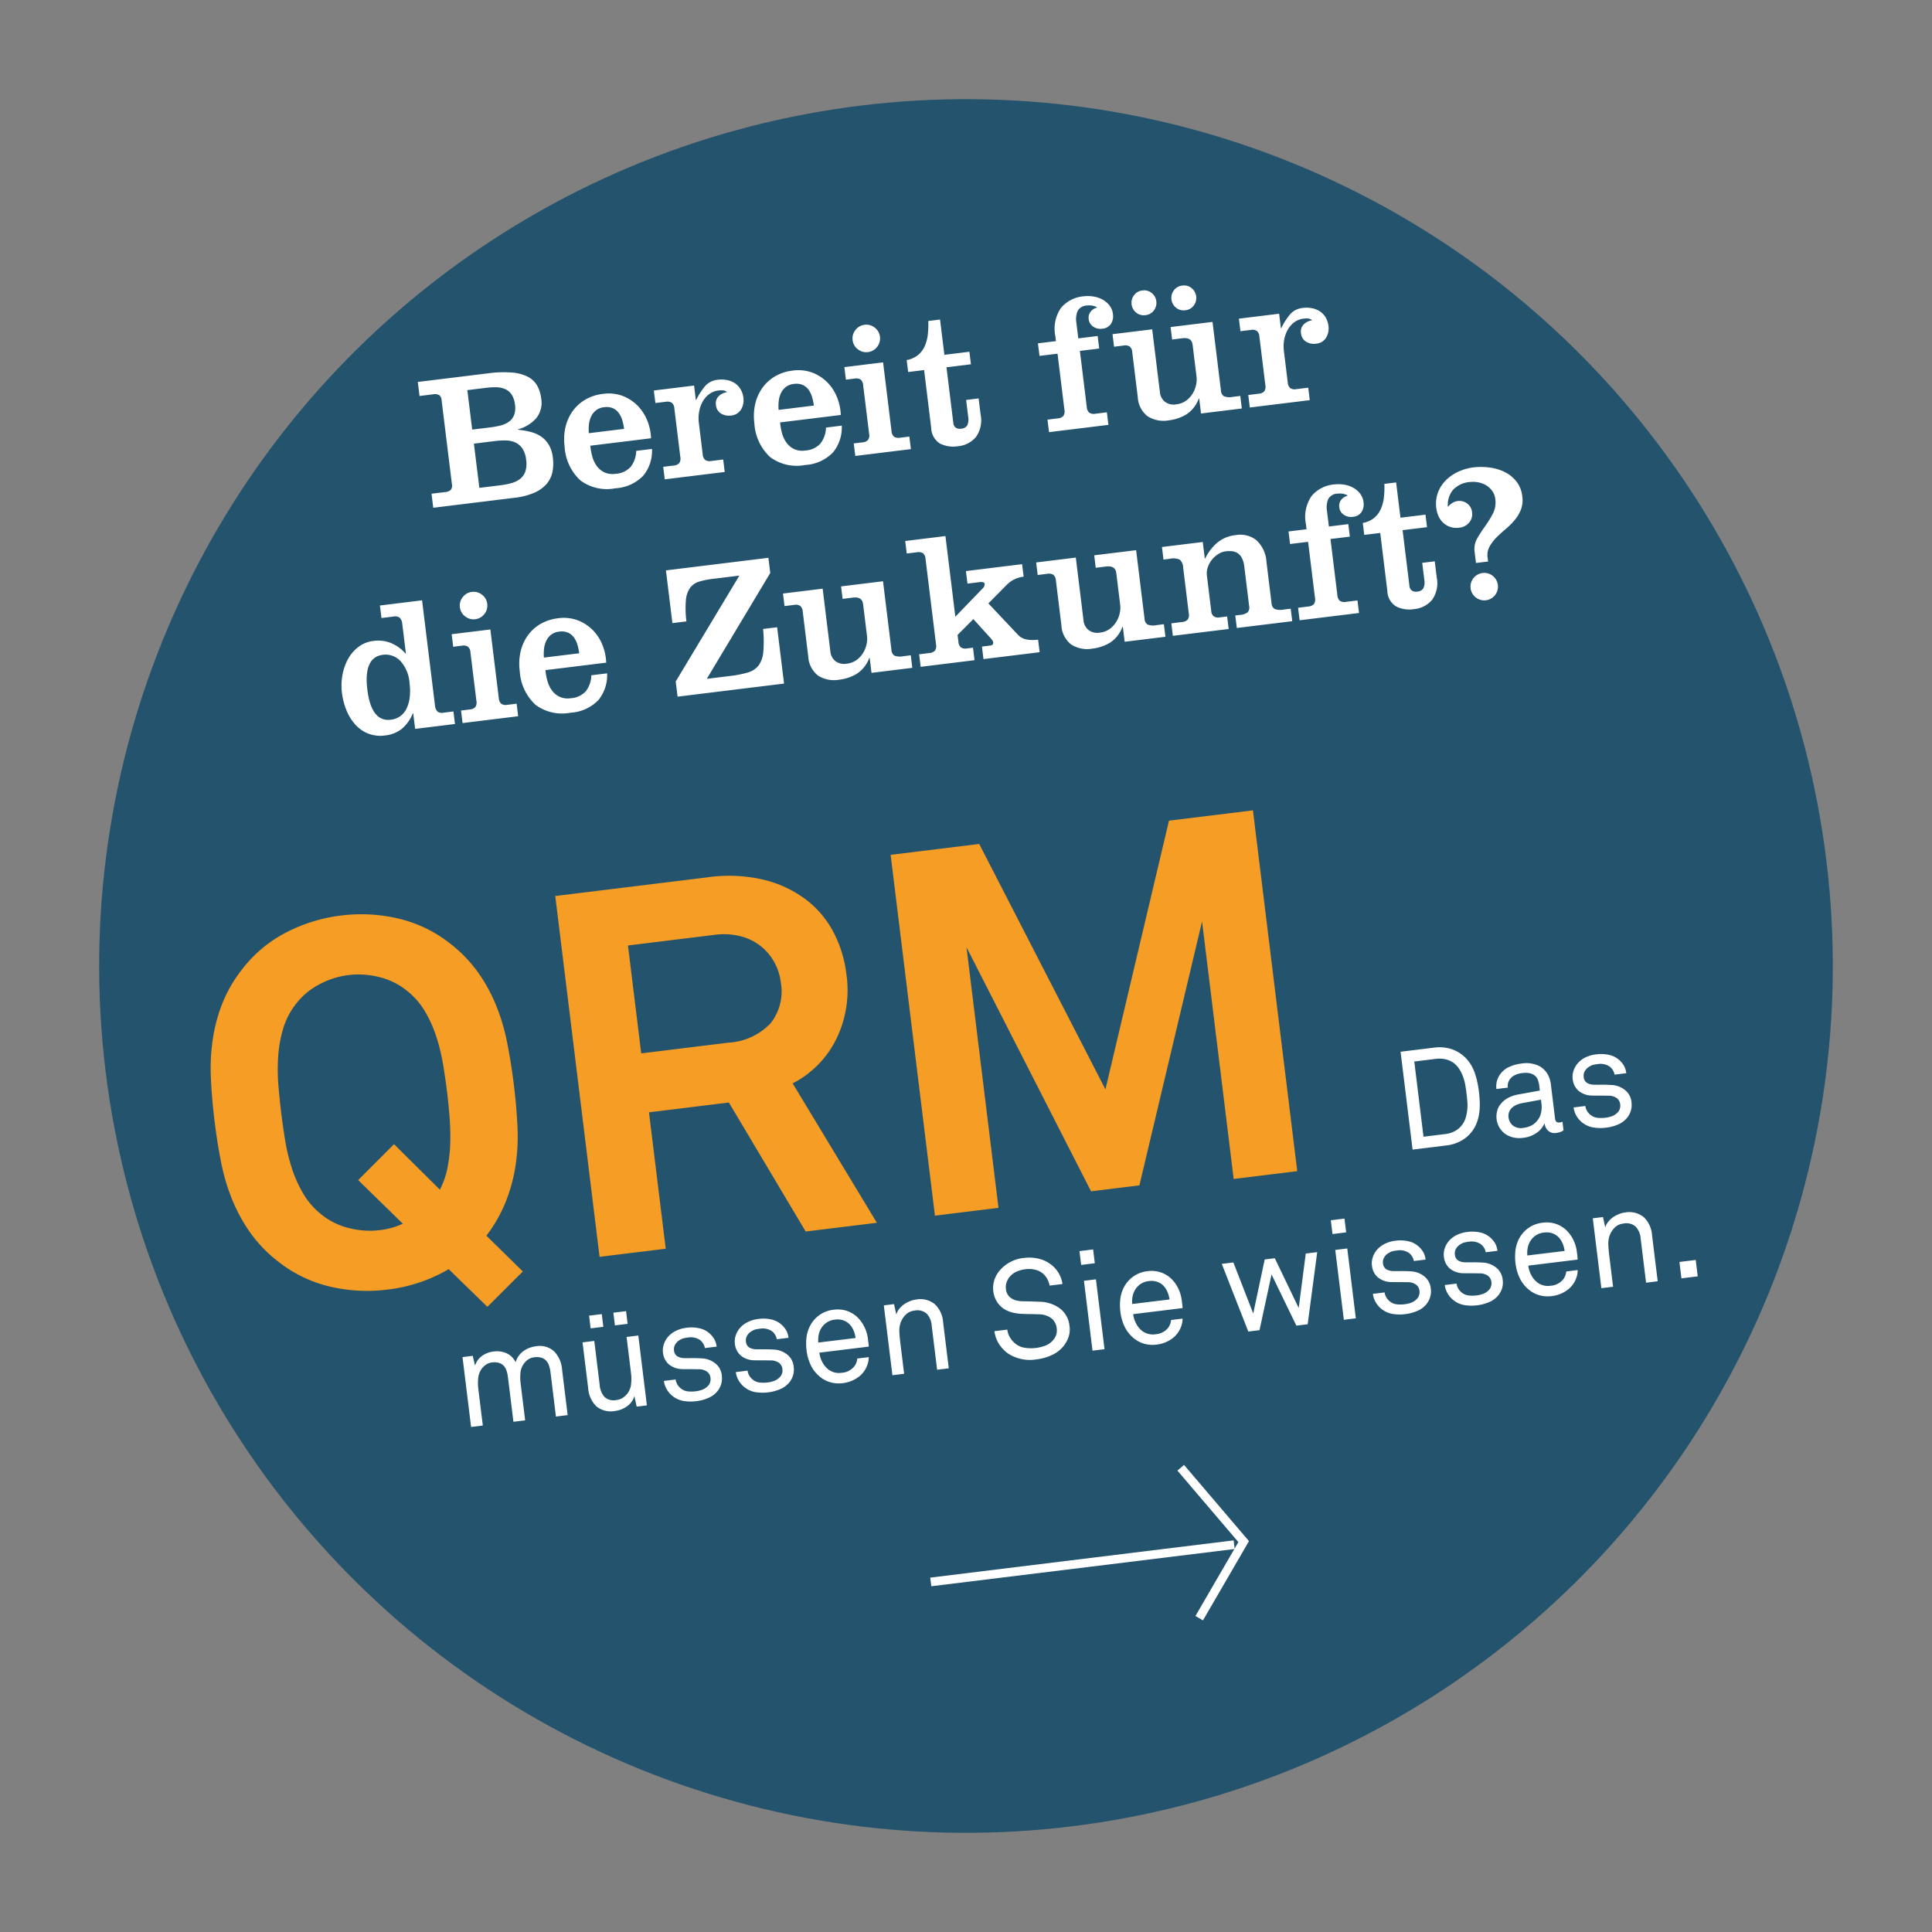 <svg xmlns="http://www.w3.org/2000/svg" width="222.313" height="222.312" viewBox="0 0 222.313 222.312">
  <rect x="0" y="0" width="222.313" height="222.312" fill="#808080" stroke="none"/>
  <g id="Stoerer-QRM-Hinweis" transform="translate(-766.991 -51.783) rotate(-7)">
    <circle id="Ellipse_1" data-name="Ellipse 1" cx="99.744" cy="99.744" r="99.744" transform="translate(752 169)" fill="#24536d"/>
    <path id="Pfad_68" data-name="Pfad 68" d="M-5.912-5.68q0,.608-.056,1.232A7.421,7.421,0,0,1-6.176-3.24a5.041,5.041,0,0,1-.44,1.12,3.991,3.991,0,0,1-.752.984A3.951,3.951,0,0,1-8.744-.28a4.635,4.635,0,0,1-1.6.28H-14.3V-11.344h3.952a4.52,4.52,0,0,1,1.6.288,4.053,4.053,0,0,1,1.376.864,4.054,4.054,0,0,1,.752.976A4.881,4.881,0,0,1-6.176-8.1a7.425,7.425,0,0,1,.208,1.2Q-5.912-6.288-5.912-5.68Zm-1.44,0q0-.448-.024-.936A5.6,5.6,0,0,0-7.5-7.568a4.768,4.768,0,0,0-.3-.9,2.742,2.742,0,0,0-.528-.784,2.511,2.511,0,0,0-.928-.592,3.16,3.16,0,0,0-1.088-.192h-2.528v8.72h2.528A3.16,3.16,0,0,0-9.256-1.5,2.511,2.511,0,0,0-8.328-2.1,2.531,2.531,0,0,0-7.8-2.864a4.721,4.721,0,0,0,.3-.9,5.771,5.771,0,0,0,.128-.96Q-7.352-5.216-7.352-5.68ZM3.208-.08a1.68,1.68,0,0,1-.432.152,2.466,2.466,0,0,1-.464.04,1.073,1.073,0,0,1-.856-.36,1.286,1.286,0,0,1-.312-.872H1.112A2.5,2.5,0,0,1,.064-.152,3.345,3.345,0,0,1-1.5.208,3.177,3.177,0,0,1-2.72-.008a2.565,2.565,0,0,1-.864-.568,2.38,2.38,0,0,1-.52-.8,2.475,2.475,0,0,1-.176-.912A2.721,2.721,0,0,1-4.144-3.1,2.062,2.062,0,0,1-3.672-3.9a2.818,2.818,0,0,1,.888-.616,3.822,3.822,0,0,1,1.384-.3L1.064-4.96v-.592a3.057,3.057,0,0,0-.072-.64,1.126,1.126,0,0,0-.344-.592,1.505,1.505,0,0,0-.52-.3A2.435,2.435,0,0,0-.68-7.2a2.568,2.568,0,0,0-.912.136,1.59,1.59,0,0,0-.56.344,1.328,1.328,0,0,0-.4.976H-3.88a2.518,2.518,0,0,1,.2-.968,2.441,2.441,0,0,1,.5-.728A2.571,2.571,0,0,1-2.1-8.088,4.55,4.55,0,0,1-.68-8.3a3.448,3.448,0,0,1,1.872.44,2.467,2.467,0,0,1,.976,1.112A3.137,3.137,0,0,1,2.408-5.5v3.92a.589.589,0,0,0,.12.432.462.462,0,0,0,.328.112h.112a.355.355,0,0,0,.112-.016l.128-.032ZM1.064-3.9l-2.176.128a2.933,2.933,0,0,0-.624.1,2.016,2.016,0,0,0-.576.256,1.316,1.316,0,0,0-.416.44,1.272,1.272,0,0,0-.16.656,1.435,1.435,0,0,0,.368.968,1.558,1.558,0,0,0,1.232.424,2.626,2.626,0,0,0,.9-.16,1.96,1.96,0,0,0,.76-.5A2.146,2.146,0,0,0,.9-2.432a3.116,3.116,0,0,0,.16-.992Zm10.3,1.552a2.344,2.344,0,0,1-.176.936,2.416,2.416,0,0,1-.464.712,2.692,2.692,0,0,1-1.152.7A4.943,4.943,0,0,1,8.088.208a5.025,5.025,0,0,1-1.44-.2A2.772,2.772,0,0,1,5.464-.7a2.69,2.69,0,0,1-.576-.856,2.527,2.527,0,0,1-.208-1H6.04a1.584,1.584,0,0,0,.192.728A1.784,1.784,0,0,0,6.7-1.3a1.608,1.608,0,0,0,.672.288,3.992,3.992,0,0,0,.784.08,3.466,3.466,0,0,0,.792-.088,1.646,1.646,0,0,0,.7-.36.927.927,0,0,0,.288-.368,1.2,1.2,0,0,0,.112-.512,1.014,1.014,0,0,0-.32-.768,1.638,1.638,0,0,0-.944-.384l-.352-.048q-.224-.032-.48-.064l-.52-.064q-.264-.032-.472-.064a2.493,2.493,0,0,1-1.448-.7,2.034,2.034,0,0,1-.536-1.48,2.057,2.057,0,0,1,.2-.888,2.452,2.452,0,0,1,.472-.7,2.8,2.8,0,0,1,1.008-.656A3.723,3.723,0,0,1,8.024-8.3a4.15,4.15,0,0,1,1.488.256A2.529,2.529,0,0,1,10.6-7.28a2.58,2.58,0,0,1,.424.688,2.253,2.253,0,0,1,.152.864H9.816a1.414,1.414,0,0,0-.152-.584,1.483,1.483,0,0,0-.312-.424,1.914,1.914,0,0,0-1.328-.432q-.24,0-.448.016a1.558,1.558,0,0,0-.5.144,1.377,1.377,0,0,0-.6.456,1.053,1.053,0,0,0-.216.632.9.9,0,0,0,.288.744,1.668,1.668,0,0,0,.8.312q.336.048.816.1T9.3-4.592a2.652,2.652,0,0,1,1.464.736A2.023,2.023,0,0,1,11.368-2.352Z" transform="translate(914.475 295.975)" fill="#fff"/>
    <g id="Gruppe_4" data-name="Gruppe 4" transform="translate(839.084 329.061)">
      <line id="Linie_1" data-name="Linie 1" x2="35.174" transform="translate(0 9.536)" fill="none" stroke="#fff" stroke-width="1"/>
      <path id="Pfad_38" data-name="Pfad 38" d="M863.5,329.012l6.153,9.318-6.153,8.123" transform="translate(-833.351 -329.012)" fill="none" stroke="#fff" stroke-width="1"/>
    </g>
    <path id="Pfad_66" data-name="Pfad 66" d="M-50.138-1.628h2.464a8.558,8.558,0,0,0,1.254-.088,2.885,2.885,0,0,0,1.045-.352,1.867,1.867,0,0,0,.715-.77A2.91,2.91,0,0,0-44.4-4.18,2.854,2.854,0,0,0-44.66-5.5a2.024,2.024,0,0,0-.715-.792,2.652,2.652,0,0,0-1.045-.374,8.558,8.558,0,0,0-1.254-.088h-2.464Zm-5.544,0h1.562a1.072,1.072,0,0,0,.7-.176.8.8,0,0,0,.2-.616v-9.746a.8.8,0,0,0-.2-.616,1.072,1.072,0,0,0-.7-.176h-1.562v-1.628h8.162a12.834,12.834,0,0,1,2.706.242,4.9,4.9,0,0,1,1.76.7,2.638,2.638,0,0,1,.946,1.133,3.867,3.867,0,0,1,.286,1.529,2.812,2.812,0,0,1-.869,2.222,4.3,4.3,0,0,1-2.211.99v.044a10.3,10.3,0,0,1,1.331.4,3.967,3.967,0,0,1,1.144.649,3.039,3.039,0,0,1,.8,1.045,3.63,3.63,0,0,1,.308,1.584,5.024,5.024,0,0,1-.253,1.639A3.074,3.074,0,0,1-42.4-1.133,3.964,3.964,0,0,1-43.934-.3a7.789,7.789,0,0,1-2.31.3h-9.438Zm5.544-6.754h2.112a9.005,9.005,0,0,0,1.221-.077,2.76,2.76,0,0,0,.99-.319,1.716,1.716,0,0,0,.671-.682,2.418,2.418,0,0,0,.242-1.166,2.609,2.609,0,0,0-.242-1.21,1.755,1.755,0,0,0-.671-.715,2.632,2.632,0,0,0-.99-.33,9.005,9.005,0,0,0-1.221-.077h-2.112ZM-32.78-6.336a5.835,5.835,0,0,0-.088-1.023,2.718,2.718,0,0,0-.308-.88,1.68,1.68,0,0,0-.6-.616,1.878,1.878,0,0,0-.979-.231,1.832,1.832,0,0,0-.957.231,1.967,1.967,0,0,0-.638.616,2.8,2.8,0,0,0-.374.88,5.211,5.211,0,0,0-.143,1.023Zm-4.092,1.452a6.78,6.78,0,0,0,.077,1.276,3.346,3.346,0,0,0,.385,1.144,2.337,2.337,0,0,0,.781.825,2.3,2.3,0,0,0,1.265.319,2.541,2.541,0,0,0,1.815-.594A3.136,3.136,0,0,0-31.7-3.652h1.826A4.5,4.5,0,0,1-31.251-.715,4.84,4.84,0,0,1-34.606.33a5.107,5.107,0,0,1-3.894-1.4,5.728,5.728,0,0,1-1.32-4.081,6.273,6.273,0,0,1,.374-2.211A5.186,5.186,0,0,1-38.4-9.086a4.73,4.73,0,0,1,1.606-1.133,5.155,5.155,0,0,1,2.079-.407,4.6,4.6,0,0,1,2.31.55A4.89,4.89,0,0,1-30.833-8.69a5.173,5.173,0,0,1,.847,1.848,5.994,5.994,0,0,1,.154,1.958Zm12.694-3.74h.044a7.27,7.27,0,0,1,1.254-1.5,2.226,2.226,0,0,1,1.5-.506,3.317,3.317,0,0,1,1.012.154,2.536,2.536,0,0,1,.847.451,2.167,2.167,0,0,1,.583.759,2.428,2.428,0,0,1,.22,1.056,2.048,2.048,0,0,1-.429,1.3,1.482,1.482,0,0,1-1.243.55,1.727,1.727,0,0,1-1.1-.363,1.25,1.25,0,0,1-.462-1.045,1.146,1.146,0,0,1,.429-.968A1.739,1.739,0,0,1-20.5-9.086a.784.784,0,0,0-.429-.253,2.326,2.326,0,0,0-.495-.055,2.24,2.24,0,0,0-1.188.308,2.817,2.817,0,0,0-.847.792A3.64,3.64,0,0,0-23.98-7.2a4.276,4.276,0,0,0-.176,1.2v3.674a.914.914,0,0,0,.209.682.953.953,0,0,0,.671.2h1.386V0h-6.952V-1.452h1.21a.953.953,0,0,0,.671-.2.914.914,0,0,0,.209-.682V-7.964a.914.914,0,0,0-.209-.682.953.953,0,0,0-.671-.2h-1.21V-10.3h4.664Zm13.4,2.288a5.835,5.835,0,0,0-.088-1.023,2.718,2.718,0,0,0-.308-.88,1.68,1.68,0,0,0-.6-.616,1.878,1.878,0,0,0-.979-.231,1.832,1.832,0,0,0-.957.231,1.967,1.967,0,0,0-.638.616,2.8,2.8,0,0,0-.374.88,5.211,5.211,0,0,0-.143,1.023Zm-4.092,1.452A6.78,6.78,0,0,0-14.8-3.608a3.346,3.346,0,0,0,.385,1.144,2.337,2.337,0,0,0,.781.825,2.3,2.3,0,0,0,1.265.319,2.541,2.541,0,0,0,1.815-.594A3.136,3.136,0,0,0-9.7-3.652h1.826A4.5,4.5,0,0,1-9.251-.715,4.84,4.84,0,0,1-12.606.33a5.107,5.107,0,0,1-3.894-1.4,5.728,5.728,0,0,1-1.32-4.081,6.273,6.273,0,0,1,.374-2.211A5.186,5.186,0,0,1-16.4-9.086,4.73,4.73,0,0,1-14.8-10.219a5.155,5.155,0,0,1,2.079-.407,4.6,4.6,0,0,1,2.31.55A4.89,4.89,0,0,1-8.833-8.69a5.174,5.174,0,0,1,.847,1.848,5.994,5.994,0,0,1,.154,1.958Zm9.438-8.382a1.51,1.51,0,0,1,.473-1.122A1.539,1.539,0,0,1-3.85-14.85a1.539,1.539,0,0,1,1.111.462,1.51,1.51,0,0,1,.473,1.122,1.51,1.51,0,0,1-.473,1.122,1.539,1.539,0,0,1-1.111.462,1.539,1.539,0,0,1-1.111-.462A1.51,1.51,0,0,1-5.434-13.266ZM-6.754,0V-1.452h1.012a.953.953,0,0,0,.671-.2.914.914,0,0,0,.209-.682V-7.964a.914.914,0,0,0-.209-.682.953.953,0,0,0-.671-.2H-6.754V-10.3h4.488v7.964a.914.914,0,0,0,.209.682.953.953,0,0,0,.671.2H-.308V0ZM.462-8.844V-10.23a2.893,2.893,0,0,0,1.386-.429,2.825,2.825,0,0,0,.891-.946,4.6,4.6,0,0,0,.506-1.3,10.637,10.637,0,0,0,.231-1.485H4.84V-10.3h2.9v1.452H4.906v6.49a.714.714,0,0,0,.2.528.875.875,0,0,0,.638.2.844.844,0,0,0,.726-.3,1.63,1.63,0,0,0,.22-.957V-4.84H8.14v1.848a3.3,3.3,0,0,1-.858,2.53A3.056,3.056,0,0,1,5.126.33,3.409,3.409,0,0,1,3.091-.231,2.158,2.158,0,0,1,2.31-2.112V-8.844ZM15.686-10.3h2.09v-.572a4.233,4.233,0,0,1,1.034-3.146,3.792,3.792,0,0,1,2.772-1.012,3.987,3.987,0,0,1,1.078.154,3.23,3.23,0,0,1,.99.462,2.6,2.6,0,0,1,.726.77,1.965,1.965,0,0,1,.286,1.056,1.627,1.627,0,0,1-.363,1.089,1.293,1.293,0,0,1-1.045.429,1.48,1.48,0,0,1-1.023-.363,1.171,1.171,0,0,1-.407-.913,1.116,1.116,0,0,1,.319-.825,1.361,1.361,0,0,1,.8-.385q-.044-.044-.044-.066a1.966,1.966,0,0,0-1.078-.308,1.226,1.226,0,0,0-1.155.506,2.442,2.442,0,0,0-.3,1.254v1.87h2.244v1.452H20.372v6.512a.914.914,0,0,0,.209.682.953.953,0,0,0,.671.2h1.342V0H15.708V-1.452H16.9a.953.953,0,0,0,.671-.2.914.914,0,0,0,.209-.682V-8.844h-2.09ZM33.33,0V-1.738h-.044A3.654,3.654,0,0,1,31.636-.1,5.046,5.046,0,0,1,29.568.33a3.423,3.423,0,0,1-2.387-.77,2.967,2.967,0,0,1-.847-2.31V-7.964a.914.914,0,0,0-.209-.682.953.953,0,0,0-.671-.2H24.332V-10.3h4.6v7.3a1.585,1.585,0,0,0,.44,1.155,1.672,1.672,0,0,0,1.254.451,2.349,2.349,0,0,0,1.21-.3,2.876,2.876,0,0,0,.836-.726,3.133,3.133,0,0,0,.495-.924,2.851,2.851,0,0,0,.165-.891v-3.74q0-.88-1.078-.88H31.064V-10.3h4.862v7.964a.817.817,0,0,0,.253.682,1.747,1.747,0,0,0,1,.2h.88V0Zm-6.4-13.442a1.429,1.429,0,0,1,.4-1,1.342,1.342,0,0,1,1.034-.429,1.342,1.342,0,0,1,1.034.429,1.429,1.429,0,0,1,.4,1,1.429,1.429,0,0,1-.4,1,1.342,1.342,0,0,1-1.034.429,1.342,1.342,0,0,1-1.034-.429A1.429,1.429,0,0,1,26.928-13.442Zm4.62,0a1.429,1.429,0,0,1,.4-1,1.342,1.342,0,0,1,1.034-.429,1.342,1.342,0,0,1,1.034.429,1.429,1.429,0,0,1,.4,1,1.429,1.429,0,0,1-.4,1,1.342,1.342,0,0,1-1.034.429,1.342,1.342,0,0,1-1.034-.429A1.429,1.429,0,0,1,31.548-13.442Zm12.1,4.818h.044a7.27,7.27,0,0,1,1.254-1.5,2.226,2.226,0,0,1,1.5-.506,3.317,3.317,0,0,1,1.012.154,2.536,2.536,0,0,1,.847.451,2.167,2.167,0,0,1,.583.759,2.428,2.428,0,0,1,.22,1.056,2.048,2.048,0,0,1-.429,1.3,1.482,1.482,0,0,1-1.243.55,1.727,1.727,0,0,1-1.1-.363,1.25,1.25,0,0,1-.462-1.045,1.146,1.146,0,0,1,.429-.968,1.739,1.739,0,0,1,1.023-.352.784.784,0,0,0-.429-.253,2.326,2.326,0,0,0-.495-.055,2.24,2.24,0,0,0-1.188.308,2.817,2.817,0,0,0-.847.792A3.64,3.64,0,0,0,43.846-7.2a4.276,4.276,0,0,0-.176,1.2v3.674a.914.914,0,0,0,.209.682.953.953,0,0,0,.671.2h1.386V0H38.984V-1.452h1.21a.953.953,0,0,0,.671-.2.914.914,0,0,0,.209-.682V-7.964a.914.914,0,0,0-.209-.682.953.953,0,0,0-.671-.2h-1.21V-10.3h4.664ZM-65.758,19.852q0,3.762,2.266,3.762a2.37,2.37,0,0,0,1.034-.231,2.209,2.209,0,0,0,.836-.715,3.847,3.847,0,0,0,.561-1.221,6.364,6.364,0,0,0,.209-1.727A4.169,4.169,0,0,0-61.611,17a2.353,2.353,0,0,0-1.881-.913Q-65.758,16.09-65.758,19.852Zm4.906,3.344H-60.9A4.475,4.475,0,0,1-62.4,24.824a3.723,3.723,0,0,1-1.947.506,3.894,3.894,0,0,1-1.969-.473A4.031,4.031,0,0,1-67.672,23.6a5.629,5.629,0,0,1-.781-1.76,7.926,7.926,0,0,1-.253-1.991,6.822,6.822,0,0,1,.3-1.991,5.954,5.954,0,0,1,.858-1.76,4.444,4.444,0,0,1,1.364-1.254,3.551,3.551,0,0,1,1.837-.473,3.954,3.954,0,0,1,1.21.176,3.893,3.893,0,0,1,.979.462,4.528,4.528,0,0,1,.748.616,4.2,4.2,0,0,1,.517.638h.044V12.834a1.121,1.121,0,0,0-.2-.737.892.892,0,0,0-.7-.231H-63.14V10.414h4.884V22.58a1.169,1.169,0,0,0,.187.737.855.855,0,0,0,.693.231h1.144V25h-4.62Zm6.82-11.462a1.51,1.51,0,0,1,.473-1.122,1.539,1.539,0,0,1,1.111-.462,1.539,1.539,0,0,1,1.111.462,1.51,1.51,0,0,1,.473,1.122,1.51,1.51,0,0,1-.473,1.122,1.539,1.539,0,0,1-1.111.462,1.539,1.539,0,0,1-1.111-.462A1.51,1.51,0,0,1-54.032,11.734ZM-55.352,25V23.548h1.012a.953.953,0,0,0,.671-.2.914.914,0,0,0,.209-.682V17.036a.914.914,0,0,0-.209-.682.953.953,0,0,0-.671-.2h-1.012V14.7h4.488v7.964a.914.914,0,0,0,.209.682.953.953,0,0,0,.671.2h1.078V25Zm14.3-6.336a5.835,5.835,0,0,0-.088-1.023,2.718,2.718,0,0,0-.308-.88,1.68,1.68,0,0,0-.605-.616,1.878,1.878,0,0,0-.979-.231,1.832,1.832,0,0,0-.957.231,1.967,1.967,0,0,0-.638.616,2.8,2.8,0,0,0-.374.88,5.211,5.211,0,0,0-.143,1.023Zm-4.092,1.452a6.78,6.78,0,0,0,.077,1.276,3.346,3.346,0,0,0,.385,1.144,2.337,2.337,0,0,0,.781.825,2.3,2.3,0,0,0,1.265.319,2.541,2.541,0,0,0,1.815-.594,3.136,3.136,0,0,0,.847-1.738h1.826a4.5,4.5,0,0,1-1.375,2.937,4.84,4.84,0,0,1-3.355,1.045,5.107,5.107,0,0,1-3.894-1.4,5.728,5.728,0,0,1-1.32-4.081,6.273,6.273,0,0,1,.374-2.211,5.186,5.186,0,0,1,1.045-1.727,4.73,4.73,0,0,1,1.606-1.133,5.155,5.155,0,0,1,2.079-.407,4.6,4.6,0,0,1,2.31.55A4.89,4.89,0,0,1-39.1,16.31a5.174,5.174,0,0,1,.847,1.848,5.994,5.994,0,0,1,.154,1.958Zm14.718,3.124,8.756-11.2h-3.08a8.653,8.653,0,0,0-1.639.132,1.977,1.977,0,0,0-1.1.594,2.95,2.95,0,0,0-.638,1.353,11.749,11.749,0,0,0-.231,2.409h-1.628V10.414h11.88v1.76l-8.734,11.2h2.662a12.718,12.718,0,0,0,2.09-.143,2.416,2.416,0,0,0,1.342-.649,3.043,3.043,0,0,0,.737-1.485,14.438,14.438,0,0,0,.3-2.629h1.628V25H-30.426ZM-7.942,25V23.262h-.044A3.654,3.654,0,0,1-9.636,24.9a5.046,5.046,0,0,1-2.068.429,3.423,3.423,0,0,1-2.387-.77,2.967,2.967,0,0,1-.847-2.31V17.036a.914.914,0,0,0-.209-.682.953.953,0,0,0-.671-.2H-16.94V14.7h4.6v7.3a1.585,1.585,0,0,0,.44,1.155,1.672,1.672,0,0,0,1.254.451,2.349,2.349,0,0,0,1.21-.3,2.876,2.876,0,0,0,.836-.726,3.133,3.133,0,0,0,.495-.924,2.851,2.851,0,0,0,.165-.891v-3.74q0-.88-1.078-.88h-1.188V14.7h4.862v7.964a.817.817,0,0,0,.253.682,1.747,1.747,0,0,0,1,.2h.88V25Zm5.7,0V23.548h1.188a.953.953,0,0,0,.671-.2.914.914,0,0,0,.209-.682V12.746a.914.914,0,0,0-.209-.682.953.953,0,0,0-.671-.2H-2.244V10.414H2.42v9.35l3.5-2.838a.665.665,0,0,0,.308-.506q0-.132-.165-.2a.857.857,0,0,0-.319-.066H4.268V14.7H10.78v1.452a3.155,3.155,0,0,0-2.024.682L6.38,18.708,9.306,22.69a1.819,1.819,0,0,0,.957.682,4.44,4.44,0,0,0,1.287.176V25H5.038V23.548h.968q.374,0,.374-.33a.462.462,0,0,0-.066-.242q-.066-.11-.176-.286l-1.694-2.4L2.42,21.876v.792a.914.914,0,0,0,.209.682.953.953,0,0,0,.671.2H4V25Zm23.65,0V23.262h-.044a3.654,3.654,0,0,1-1.65,1.639,5.046,5.046,0,0,1-2.068.429,3.423,3.423,0,0,1-2.387-.77,2.967,2.967,0,0,1-.847-2.31V17.036a.914.914,0,0,0-.209-.682.953.953,0,0,0-.671-.2H12.408V14.7h4.6v7.3a1.585,1.585,0,0,0,.44,1.155,1.672,1.672,0,0,0,1.254.451,2.349,2.349,0,0,0,1.21-.3,2.876,2.876,0,0,0,.836-.726,3.133,3.133,0,0,0,.5-.924,2.851,2.851,0,0,0,.165-.891v-3.74q0-.88-1.078-.88H19.14V14.7H24v7.964a.817.817,0,0,0,.253.682,1.747,1.747,0,0,0,1,.2h.88V25Zm10.318-8.382h.044a5.619,5.619,0,0,1,1.606-1.639,3.966,3.966,0,0,1,2.222-.605,3.005,3.005,0,0,1,2.288.88,3.738,3.738,0,0,1,.836,2.662v4.752a.8.8,0,0,0,.264.682,1.918,1.918,0,0,0,1.056.2h.792V25H34.408V23.548h.528a1.585,1.585,0,0,0,.946-.2.837.837,0,0,0,.242-.682V18.092a2.825,2.825,0,0,0-.154-1.012,1.479,1.479,0,0,0-.418-.616,1.421,1.421,0,0,0-.616-.3,3.494,3.494,0,0,0-.748-.077,2.039,2.039,0,0,0-.836.2,2.913,2.913,0,0,0-.8.539,2.823,2.823,0,0,0-.594.8,2.183,2.183,0,0,0-.231.99v4.048a.914.914,0,0,0,.209.682.953.953,0,0,0,.671.2h.858V25H26.994V23.548h1.254a.953.953,0,0,0,.671-.2.914.914,0,0,0,.209-.682V17.344a1.244,1.244,0,0,0-.275-.946,1.828,1.828,0,0,0-1.133-.242h-.726V14.7h4.73ZM41.668,14.7h2.09v-.572a4.233,4.233,0,0,1,1.034-3.146,3.792,3.792,0,0,1,2.772-1.012,3.987,3.987,0,0,1,1.078.154,3.23,3.23,0,0,1,.99.462,2.6,2.6,0,0,1,.726.77,1.965,1.965,0,0,1,.286,1.056,1.627,1.627,0,0,1-.363,1.089,1.293,1.293,0,0,1-1.045.429,1.48,1.48,0,0,1-1.023-.363,1.171,1.171,0,0,1-.407-.913,1.116,1.116,0,0,1,.319-.825,1.361,1.361,0,0,1,.8-.385q-.044-.044-.044-.066a1.966,1.966,0,0,0-1.078-.308,1.226,1.226,0,0,0-1.155.506,2.442,2.442,0,0,0-.3,1.254V14.7H48.6v1.452H46.354v6.512a.914.914,0,0,0,.209.682.953.953,0,0,0,.671.2h1.342V25H41.69V23.548h1.188a.953.953,0,0,0,.671-.2.914.914,0,0,0,.209-.682V16.156h-2.09Zm8.6,1.452V14.77a2.893,2.893,0,0,0,1.386-.429,2.825,2.825,0,0,0,.891-.946,4.6,4.6,0,0,0,.506-1.3,10.638,10.638,0,0,0,.231-1.485h1.364V14.7h2.9v1.452H54.714v6.49a.714.714,0,0,0,.2.528.875.875,0,0,0,.638.2.844.844,0,0,0,.726-.3,1.63,1.63,0,0,0,.22-.957V20.16h1.452v1.848a3.3,3.3,0,0,1-.858,2.53,3.056,3.056,0,0,1-2.156.792,3.409,3.409,0,0,1-2.035-.561,2.158,2.158,0,0,1-.781-1.881V16.156Zm11.4,7.546a1.58,1.58,0,1,1,.462,1.166A1.581,1.581,0,0,1,61.666,23.7Zm.968-2.772v-1.3a2.419,2.419,0,0,1,.484-1.485,15.369,15.369,0,0,1,1.067-1.276,11.619,11.619,0,0,0,1.067-1.331,2.8,2.8,0,0,0,.484-1.628,1.994,1.994,0,0,0-.253-1.012,2.35,2.35,0,0,0-.638-.726,2.771,2.771,0,0,0-.858-.429,3.15,3.15,0,0,0-.913-.143,2.972,2.972,0,0,0-2.013.638,2.7,2.7,0,0,0-.847,1.892,2.319,2.319,0,0,1,.561-.385,1.527,1.527,0,0,1,.671-.143,1.482,1.482,0,0,1,1,.4,1.387,1.387,0,0,1,.451,1.1,1.52,1.52,0,0,1-.451,1.1,1.687,1.687,0,0,1-1.265.462,2.208,2.208,0,0,1-.979-.209,2.266,2.266,0,0,1-.726-.55,2.328,2.328,0,0,1-.451-.8,3.111,3.111,0,0,1-.154-.99,3.709,3.709,0,0,1,.407-1.76,3.965,3.965,0,0,1,1.089-1.3,4.971,4.971,0,0,1,1.54-.8,5.8,5.8,0,0,1,1.782-.275,7.424,7.424,0,0,1,1.8.231,5.514,5.514,0,0,1,1.672.715,3.952,3.952,0,0,1,1.221,1.243,3.32,3.32,0,0,1,.473,1.793,3.081,3.081,0,0,1-.352,1.529,4.52,4.52,0,0,1-.891,1.122,8.817,8.817,0,0,1-1.166.9q-.627.407-1.166.836a4.445,4.445,0,0,0-.891.935,2.028,2.028,0,0,0-.352,1.188v.462Z" transform="translate(853.006 208.938)" fill="#fff"/>
    <path id="Pfad_67" data-name="Pfad 67" d="M-23.626-20.886q0,2.6-.177,4.9a22.554,22.554,0,0,1-.767,4.4,19.02,19.02,0,0,1-1.623,3.983,16.8,16.8,0,0,1-2.684,3.6l3.658,4.6-4.543,3.54L-33.656-.708A18.013,18.013,0,0,1-40.972.767a18.649,18.649,0,0,1-6.49-1.151,15.182,15.182,0,0,1-5.546-3.57,15.9,15.9,0,0,1-2.743-3.6,18.839,18.839,0,0,1-1.623-4.012,23.12,23.12,0,0,1-.767-4.425q-.177-2.3-.177-4.9,0-2.537.177-4.9a23.2,23.2,0,0,1,.767-4.484,18.839,18.839,0,0,1,1.623-4.012,15.9,15.9,0,0,1,2.743-3.6,15.182,15.182,0,0,1,5.546-3.569,18.649,18.649,0,0,1,6.49-1.151,18.649,18.649,0,0,1,6.49,1.151,15.182,15.182,0,0,1,5.546,3.569,15.9,15.9,0,0,1,2.743,3.6,18.839,18.839,0,0,1,1.623,4.012,23.2,23.2,0,0,1,.767,4.484Q-23.626-23.423-23.626-20.886Zm-7.729,0q0-1.416-.059-3.068a22.838,22.838,0,0,0-.354-3.274,14.818,14.818,0,0,0-.914-3.1,8.553,8.553,0,0,0-1.682-2.6,8.073,8.073,0,0,0-3.009-2.065,9.615,9.615,0,0,0-3.6-.708,9.615,9.615,0,0,0-3.6.708,8.073,8.073,0,0,0-3.009,2.065,8.553,8.553,0,0,0-1.681,2.6,14.819,14.819,0,0,0-.914,3.1,22.838,22.838,0,0,0-.354,3.274q-.059,1.652-.059,3.068t.059,3.068a22.135,22.135,0,0,0,.354,3.245,14.91,14.91,0,0,0,.914,3.068,8.553,8.553,0,0,0,1.681,2.6,8.073,8.073,0,0,0,3.009,2.065,9.615,9.615,0,0,0,3.6.708,8.538,8.538,0,0,0,2.714-.413l-4.484-5.605,4.6-3.6,4.6,5.841a9.555,9.555,0,0,0,1.209-2.508,17.384,17.384,0,0,0,.649-2.832,28.709,28.709,0,0,0,.266-2.891Q-31.355-19.588-31.355-20.886ZM7.645,0,.683-15.812H-8.58V0h-7.67V-41.831H1.391a17.427,17.427,0,0,1,6.46,1.091,13.25,13.25,0,0,1,4.543,2.891,11.282,11.282,0,0,1,2.655,4.13,14.013,14.013,0,0,1,.856,4.868,12.8,12.8,0,0,1-2.095,7.346,11.379,11.379,0,0,1-5.575,4.4L15.9,0Zm.649-28.851a6.237,6.237,0,0,0-.472-2.39,6.157,6.157,0,0,0-1.357-2.035,6.2,6.2,0,0,0-2.183-1.386,7.964,7.964,0,0,0-2.891-.5H-8.639v12.508H1.509a7.241,7.241,0,0,0,5.015-1.593A5.872,5.872,0,0,0,8.294-28.851ZM57.264,0V-29.854L46.407-.59H40.8l-10.8-29.618V0H22.63V-41.831H32.9l10.974,29.8L54.9-41.831h9.735V0Z" transform="translate(822.065 296.822)" fill="#f59d24"/>
    <path id="Pfad_69" data-name="Pfad 69" d="M-61.224,0V-5.152a3.544,3.544,0,0,0-.08-.784,1.582,1.582,0,0,0-.264-.6,1.25,1.25,0,0,0-.5-.392,1.951,1.951,0,0,0-.8-.144,1.588,1.588,0,0,0-.688.144,1.8,1.8,0,0,0-.544.4,2.04,2.04,0,0,0-.552,1A5.381,5.381,0,0,0-64.792-4.3V0h-1.36V-5.152a3.924,3.924,0,0,0-.072-.784,1.5,1.5,0,0,0-.256-.6,1.25,1.25,0,0,0-.5-.392,1.951,1.951,0,0,0-.8-.144,1.515,1.515,0,0,0-.776.2,2.144,2.144,0,0,0-.6.52,2.265,2.265,0,0,0-.424.96A5.344,5.344,0,0,0-69.7-4.3V0h-1.36V-8.1h1.184l.128,1.152A2.146,2.146,0,0,1-68.8-7.968,2.775,2.775,0,0,1-67.48-8.3a2.792,2.792,0,0,1,1.528.392,2.19,2.19,0,0,1,.888,1.144,2.285,2.285,0,0,1,.424-.672,2.476,2.476,0,0,1,.6-.48,2.849,2.849,0,0,1,.712-.288,3.061,3.061,0,0,1,.76-.1,2.475,2.475,0,0,1,2.04.816,3.317,3.317,0,0,1,.664,2.16V0Zm9.36,0-.112-1.232a2.2,2.2,0,0,1-1,1.064,2.957,2.957,0,0,1-1.4.36,2.622,2.622,0,0,1-2.08-.784,3.214,3.214,0,0,1-.688-2.192V-8.1h1.36v5.12A2.329,2.329,0,0,0-55.4-1.552a1.578,1.578,0,0,0,1.344.512,1.609,1.609,0,0,0,.744-.168,2.38,2.38,0,0,0,.6-.44,2.131,2.131,0,0,0,.528-1.008,5.328,5.328,0,0,0,.144-1.232V-8.1h1.36V0Zm-4.16-9.584v-1.472h1.472v1.472Zm2.816,0v-1.472h1.472v1.472Zm11.5,7.232a2.344,2.344,0,0,1-.176.936,2.416,2.416,0,0,1-.464.712,2.692,2.692,0,0,1-1.152.7,4.943,4.943,0,0,1-1.488.216,5.025,5.025,0,0,1-1.44-.2A2.772,2.772,0,0,1-47.608-.7a2.69,2.69,0,0,1-.576-.856,2.527,2.527,0,0,1-.208-1h1.36a1.584,1.584,0,0,0,.192.728,1.784,1.784,0,0,0,.464.536,1.608,1.608,0,0,0,.672.288,3.992,3.992,0,0,0,.784.08,3.466,3.466,0,0,0,.792-.088,1.646,1.646,0,0,0,.7-.36.927.927,0,0,0,.288-.368,1.2,1.2,0,0,0,.112-.512,1.014,1.014,0,0,0-.32-.768,1.638,1.638,0,0,0-.944-.384l-.352-.048q-.224-.032-.48-.064l-.52-.064q-.264-.032-.472-.064a2.493,2.493,0,0,1-1.448-.7,2.034,2.034,0,0,1-.536-1.48,2.057,2.057,0,0,1,.2-.888,2.452,2.452,0,0,1,.472-.7,2.8,2.8,0,0,1,1.008-.656,3.723,3.723,0,0,1,1.376-.24,4.15,4.15,0,0,1,1.488.256,2.529,2.529,0,0,1,1.088.768,2.58,2.58,0,0,1,.424.688,2.253,2.253,0,0,1,.152.864h-1.36a1.414,1.414,0,0,0-.152-.584,1.483,1.483,0,0,0-.312-.424,1.914,1.914,0,0,0-1.328-.432q-.24,0-.448.016a1.558,1.558,0,0,0-.5.144,1.377,1.377,0,0,0-.6.456,1.053,1.053,0,0,0-.216.632.9.9,0,0,0,.288.744,1.668,1.668,0,0,0,.8.312q.336.048.816.1t1.136.168a2.652,2.652,0,0,1,1.464.736A2.023,2.023,0,0,1-41.7-2.352Zm8.336,0a2.344,2.344,0,0,1-.176.936,2.416,2.416,0,0,1-.464.712,2.692,2.692,0,0,1-1.152.7,4.943,4.943,0,0,1-1.488.216,5.025,5.025,0,0,1-1.44-.2A2.772,2.772,0,0,1-39.272-.7a2.69,2.69,0,0,1-.576-.856,2.527,2.527,0,0,1-.208-1h1.36a1.584,1.584,0,0,0,.192.728,1.784,1.784,0,0,0,.464.536,1.608,1.608,0,0,0,.672.288,3.992,3.992,0,0,0,.784.08,3.466,3.466,0,0,0,.792-.088,1.646,1.646,0,0,0,.7-.36.927.927,0,0,0,.288-.368,1.2,1.2,0,0,0,.112-.512,1.014,1.014,0,0,0-.32-.768,1.638,1.638,0,0,0-.944-.384l-.352-.048q-.224-.032-.48-.064l-.52-.064q-.264-.032-.472-.064a2.493,2.493,0,0,1-1.448-.7,2.034,2.034,0,0,1-.536-1.48,2.057,2.057,0,0,1,.2-.888,2.452,2.452,0,0,1,.472-.7,2.8,2.8,0,0,1,1.008-.656,3.723,3.723,0,0,1,1.376-.24,4.15,4.15,0,0,1,1.488.256,2.529,2.529,0,0,1,1.088.768,2.58,2.58,0,0,1,.424.688,2.253,2.253,0,0,1,.152.864h-1.36a1.414,1.414,0,0,0-.152-.584,1.483,1.483,0,0,0-.312-.424,1.914,1.914,0,0,0-1.328-.432q-.24,0-.448.016a1.558,1.558,0,0,0-.5.144,1.377,1.377,0,0,0-.6.456,1.053,1.053,0,0,0-.216.632.9.9,0,0,0,.288.744,1.668,1.668,0,0,0,.8.312q.336.048.816.1t1.136.168a2.652,2.652,0,0,1,1.464.736A2.023,2.023,0,0,1-33.368-2.352ZM-24.5-4.48v.44q0,.216-.016.44h-5.728a3.133,3.133,0,0,0,.208,1.112,2.552,2.552,0,0,0,.576.92,2.014,2.014,0,0,0,1.488.576,2,2,0,0,0,1.5-.528,1.818,1.818,0,0,0,.288-.368,1.986,1.986,0,0,0,.192-.512h1.328a2.765,2.765,0,0,1-.416,1.136,2.926,2.926,0,0,1-.832.864,3.6,3.6,0,0,1-.96.448,3.786,3.786,0,0,1-1.1.16A3.51,3.51,0,0,1-29.52-.12a3.361,3.361,0,0,1-1.144-.888,3.865,3.865,0,0,1-.76-1.368,5.355,5.355,0,0,1-.248-1.64A6.37,6.37,0,0,1-31.528-5.4a4.032,4.032,0,0,1,.48-1.208,3.492,3.492,0,0,1,1.216-1.216,3.453,3.453,0,0,1,1.84-.48,3.348,3.348,0,0,1,1.4.28,3.315,3.315,0,0,1,1.064.76,3.862,3.862,0,0,1,.752,1.248A4.31,4.31,0,0,1-24.5-4.48ZM-25.9-4.768a3.137,3.137,0,0,0-.128-.9,2.356,2.356,0,0,0-.368-.752,1.851,1.851,0,0,0-.656-.536,2.087,2.087,0,0,0-.944-.2,2.107,2.107,0,0,0-.968.208,2.161,2.161,0,0,0-.688.544,2.248,2.248,0,0,0-.416.76,3.217,3.217,0,0,0-.152.872ZM-17.032,0V-5.136A2.229,2.229,0,0,0-17.44-6.56a1.65,1.65,0,0,0-1.368-.512,1.66,1.66,0,0,0-1.04.344,2.485,2.485,0,0,0-.72.9A2.889,2.889,0,0,0-20.816-4.8q-.04.576-.04,1.04V0h-1.36V-8.1h1.184l.112,1.216a2.008,2.008,0,0,1,.432-.616,2.6,2.6,0,0,1,.608-.44,3.316,3.316,0,0,1,.7-.272,2.789,2.789,0,0,1,.7-.1,2.673,2.673,0,0,1,2.1.784,3.166,3.166,0,0,1,.7,2.192V0ZM-1.3-3.12a2.692,2.692,0,0,1-.272,1.248,3.764,3.764,0,0,1-.688.944,3.682,3.682,0,0,1-1.448.856A5.651,5.651,0,0,1-5.48.208,4.617,4.617,0,0,1-8.728-.88a4.074,4.074,0,0,1-.88-1.208A3.432,3.432,0,0,1-9.944-3.6h1.488a2.269,2.269,0,0,0,.224.984,2.71,2.71,0,0,0,.576.808,2.282,2.282,0,0,0,.976.536,4.375,4.375,0,0,0,1.2.168,4.592,4.592,0,0,0,1.192-.144,2.089,2.089,0,0,0,.92-.512,1.76,1.76,0,0,0,.424-.552,1.765,1.765,0,0,0,.152-.776A1.686,1.686,0,0,0-3.24-4.256,2.414,2.414,0,0,0-4.7-4.912q-.464-.08-.9-.136t-.9-.136A5.217,5.217,0,0,1-7.68-5.5a3.147,3.147,0,0,1-.96-.6A2.7,2.7,0,0,1-9.28-7a2.9,2.9,0,0,1-.232-1.192,2.939,2.939,0,0,1,.264-1.224,3.142,3.142,0,0,1,.728-1.016,4.2,4.2,0,0,1,2.976-1.12,4.826,4.826,0,0,1,1.608.272,3.6,3.6,0,0,1,1.336.816A3.4,3.4,0,0,1-1.512-8.032H-3a2.709,2.709,0,0,0-.176-.784,2.13,2.13,0,0,0-.384-.64,2.164,2.164,0,0,0-.824-.576A3.067,3.067,0,0,0-5.56-10.24a3.359,3.359,0,0,0-1.128.184,2.105,2.105,0,0,0-.888.6A1.946,1.946,0,0,0-7.92-8.9a1.8,1.8,0,0,0-.12.68A1.435,1.435,0,0,0-7.9-7.56a1.44,1.44,0,0,0,.384.472,1.934,1.934,0,0,0,.544.3,3.154,3.154,0,0,0,.624.16q.48.064.952.136t.936.152A4.067,4.067,0,0,1-2.168-5.3,2.878,2.878,0,0,1-1.3-3.12ZM.888-9.952v-1.6H2.472v1.6ZM.984,0V-8.1H2.376V0Zm10.9-4.48v.44q0,.216-.016.44H6.136a3.133,3.133,0,0,0,.208,1.112,2.552,2.552,0,0,0,.576.92,2.014,2.014,0,0,0,1.488.576,2,2,0,0,0,1.5-.528,1.818,1.818,0,0,0,.288-.368,1.986,1.986,0,0,0,.192-.512H11.72A2.765,2.765,0,0,1,11.3-1.264a2.926,2.926,0,0,1-.832.864,3.6,3.6,0,0,1-.96.448,3.786,3.786,0,0,1-1.1.16A3.51,3.51,0,0,1,6.864-.12,3.361,3.361,0,0,1,5.72-1.008a3.865,3.865,0,0,1-.76-1.368,5.355,5.355,0,0,1-.248-1.64A6.37,6.37,0,0,1,4.856-5.4a4.032,4.032,0,0,1,.48-1.208A3.492,3.492,0,0,1,6.552-7.824a3.453,3.453,0,0,1,1.84-.48,3.348,3.348,0,0,1,1.4.28,3.315,3.315,0,0,1,1.064.76,3.862,3.862,0,0,1,.752,1.248A4.31,4.31,0,0,1,11.88-4.48Zm-1.392-.288a3.137,3.137,0,0,0-.128-.9,2.356,2.356,0,0,0-.368-.752,1.851,1.851,0,0,0-.656-.536,2.087,2.087,0,0,0-.944-.2,2.107,2.107,0,0,0-.968.208,2.161,2.161,0,0,0-.688.544,2.248,2.248,0,0,0-.416.76,3.217,3.217,0,0,0-.152.872ZM25.928,0H24.616L22.5-6.192,20.344,0h-1.3l-2.08-8.1h1.344l1.552,6.112L21.928-8H23.1l2.032,6.016L26.7-8.1h1.328Zm4.1-9.952v-1.6h1.584v1.6ZM30.12,0V-8.1h1.392V0ZM40.488-2.352a2.344,2.344,0,0,1-.176.936,2.416,2.416,0,0,1-.464.712,2.692,2.692,0,0,1-1.152.7,4.943,4.943,0,0,1-1.488.216,5.025,5.025,0,0,1-1.44-.2A2.772,2.772,0,0,1,34.584-.7a2.69,2.69,0,0,1-.576-.856,2.527,2.527,0,0,1-.208-1h1.36a1.584,1.584,0,0,0,.192.728,1.784,1.784,0,0,0,.464.536,1.608,1.608,0,0,0,.672.288,3.992,3.992,0,0,0,.784.08,3.466,3.466,0,0,0,.792-.088,1.646,1.646,0,0,0,.7-.36.927.927,0,0,0,.288-.368,1.2,1.2,0,0,0,.112-.512,1.014,1.014,0,0,0-.32-.768,1.638,1.638,0,0,0-.944-.384l-.352-.048q-.224-.032-.48-.064l-.52-.064q-.264-.032-.472-.064a2.493,2.493,0,0,1-1.448-.7,2.034,2.034,0,0,1-.536-1.48,2.057,2.057,0,0,1,.2-.888,2.452,2.452,0,0,1,.472-.7,2.8,2.8,0,0,1,1.008-.656,3.723,3.723,0,0,1,1.376-.24,4.15,4.15,0,0,1,1.488.256,2.529,2.529,0,0,1,1.088.768,2.58,2.58,0,0,1,.424.688,2.253,2.253,0,0,1,.152.864h-1.36a1.414,1.414,0,0,0-.152-.584,1.483,1.483,0,0,0-.312-.424,1.914,1.914,0,0,0-1.328-.432q-.24,0-.448.016a1.558,1.558,0,0,0-.5.144,1.377,1.377,0,0,0-.6.456,1.053,1.053,0,0,0-.216.632.9.9,0,0,0,.288.744,1.668,1.668,0,0,0,.8.312q.336.048.816.1t1.136.168a2.652,2.652,0,0,1,1.464.736A2.023,2.023,0,0,1,40.488-2.352Zm8.336,0a2.344,2.344,0,0,1-.176.936,2.416,2.416,0,0,1-.464.712,2.692,2.692,0,0,1-1.152.7,4.943,4.943,0,0,1-1.488.216,5.025,5.025,0,0,1-1.44-.2A2.772,2.772,0,0,1,42.92-.7a2.69,2.69,0,0,1-.576-.856,2.527,2.527,0,0,1-.208-1H43.5a1.584,1.584,0,0,0,.192.728,1.784,1.784,0,0,0,.464.536,1.608,1.608,0,0,0,.672.288,3.992,3.992,0,0,0,.784.08,3.466,3.466,0,0,0,.792-.088,1.646,1.646,0,0,0,.7-.36.927.927,0,0,0,.288-.368,1.2,1.2,0,0,0,.112-.512,1.014,1.014,0,0,0-.32-.768,1.638,1.638,0,0,0-.944-.384l-.352-.048q-.224-.032-.48-.064l-.52-.064q-.264-.032-.472-.064a2.493,2.493,0,0,1-1.448-.7,2.034,2.034,0,0,1-.536-1.48,2.057,2.057,0,0,1,.2-.888,2.452,2.452,0,0,1,.472-.7A2.8,2.8,0,0,1,44.1-8.064,3.723,3.723,0,0,1,45.48-8.3a4.15,4.15,0,0,1,1.488.256,2.529,2.529,0,0,1,1.088.768,2.58,2.58,0,0,1,.424.688,2.253,2.253,0,0,1,.152.864h-1.36a1.414,1.414,0,0,0-.152-.584,1.483,1.483,0,0,0-.312-.424,1.914,1.914,0,0,0-1.328-.432q-.24,0-.448.016a1.558,1.558,0,0,0-.5.144,1.377,1.377,0,0,0-.6.456,1.053,1.053,0,0,0-.216.632.9.9,0,0,0,.288.744,1.668,1.668,0,0,0,.8.312q.336.048.816.1t1.136.168a2.652,2.652,0,0,1,1.464.736A2.023,2.023,0,0,1,48.824-2.352ZM57.688-4.48v.44q0,.216-.016.44H51.944a3.133,3.133,0,0,0,.208,1.112,2.552,2.552,0,0,0,.576.92,2.014,2.014,0,0,0,1.488.576,2,2,0,0,0,1.5-.528,1.818,1.818,0,0,0,.288-.368A1.986,1.986,0,0,0,56.2-2.4h1.328a2.765,2.765,0,0,1-.416,1.136A2.926,2.926,0,0,1,56.28-.4a3.6,3.6,0,0,1-.96.448,3.786,3.786,0,0,1-1.1.16A3.51,3.51,0,0,1,52.672-.12a3.361,3.361,0,0,1-1.144-.888,3.865,3.865,0,0,1-.76-1.368,5.355,5.355,0,0,1-.248-1.64A6.37,6.37,0,0,1,50.664-5.4a4.032,4.032,0,0,1,.48-1.208A3.492,3.492,0,0,1,52.36-7.824,3.453,3.453,0,0,1,54.2-8.3a3.348,3.348,0,0,1,1.4.28,3.315,3.315,0,0,1,1.064.76,3.862,3.862,0,0,1,.752,1.248A4.31,4.31,0,0,1,57.688-4.48ZM56.3-4.768a3.137,3.137,0,0,0-.128-.9,2.356,2.356,0,0,0-.368-.752,1.851,1.851,0,0,0-.656-.536,2.087,2.087,0,0,0-.944-.2,2.107,2.107,0,0,0-.968.208,2.161,2.161,0,0,0-.688.544,2.248,2.248,0,0,0-.416.76,3.217,3.217,0,0,0-.152.872ZM65.16,0V-5.136a2.229,2.229,0,0,0-.408-1.424,1.65,1.65,0,0,0-1.368-.512,1.66,1.66,0,0,0-1.04.344,2.485,2.485,0,0,0-.72.9A2.889,2.889,0,0,0,61.376-4.8q-.04.576-.04,1.04V0h-1.36V-8.1H61.16l.112,1.216A2.008,2.008,0,0,1,61.7-7.5a2.6,2.6,0,0,1,.608-.44,3.316,3.316,0,0,1,.7-.272,2.789,2.789,0,0,1,.7-.1,2.673,2.673,0,0,1,2.1.784,3.166,3.166,0,0,1,.7,2.192V0Zm4.1,0V-1.9h1.888V0Z" transform="translate(859.816 314.451)" fill="#fff"/>
  </g>
</svg>
